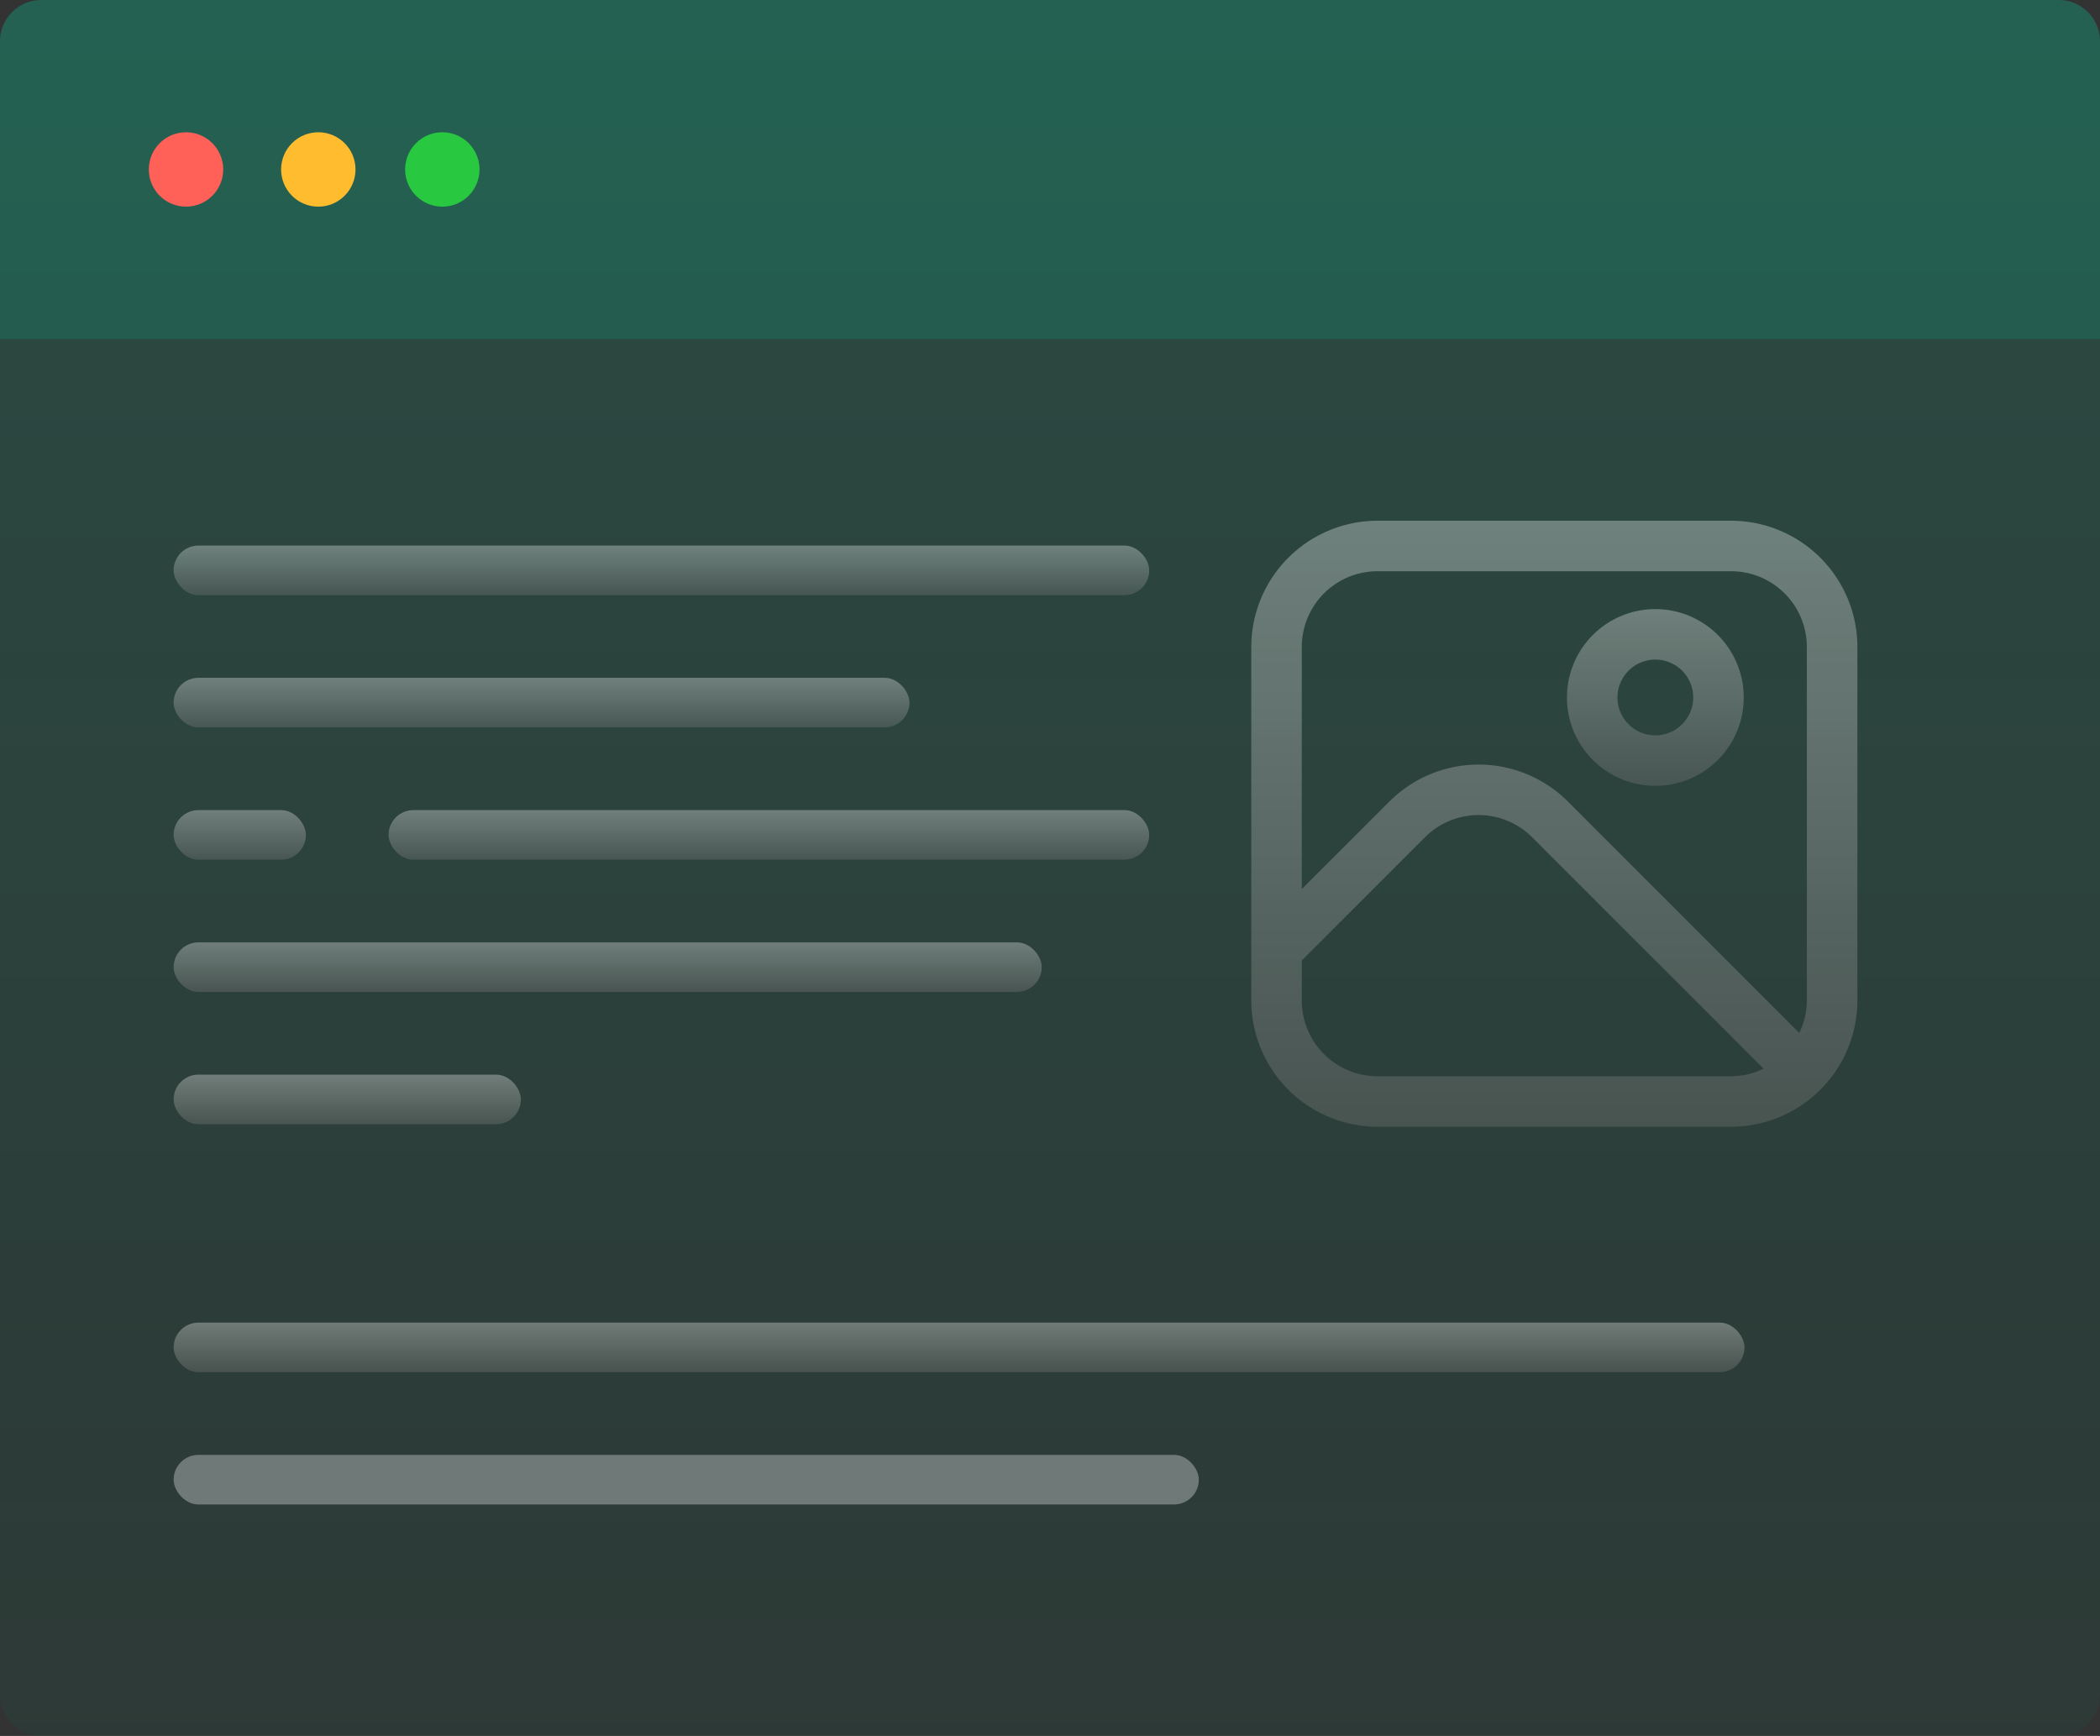 <svg xmlns="http://www.w3.org/2000/svg" xmlns:xlink="http://www.w3.org/1999/xlink" width="254" height="210" viewBox="0 0 254 210">
  <rect x="0" y="0" width="254" height="210" fill="#333333" stroke="none"/>
  <defs>
    <linearGradient id="linear-gradient" x1="0.5" x2="0.5" y2="1" gradientUnits="objectBoundingBox">
      <stop offset="0" stop-color="#0c9"/>
      <stop offset="1" stop-color="#00664d" stop-opacity="0.749"/>
    </linearGradient>
    <linearGradient id="linear-gradient-2" x1="0.5" x2="0.5" y2="1" gradientUnits="objectBoundingBox">
      <stop offset="0" stop-color="#fff" stop-opacity="0.322"/>
      <stop offset="1" stop-color="gray" stop-opacity="0.322"/>
    </linearGradient>
  </defs>
  <g id="Group_546" data-name="Group 546" transform="translate(-1147 -2829)">
    <g id="Group_405" data-name="Group 405" transform="translate(770 1299)">
      <path id="Path_314" data-name="Path 314" d="M5,0H249a5,5,0,0,1,5,5V205a5,5,0,0,1-5,5H5a5,5,0,0,1-5-5V5A5,5,0,0,1,5,0Z" transform="translate(377 1530)" opacity="0.163" fill="url(#linear-gradient)"/>
      <path id="Path_315" data-name="Path 315" d="M5,0H249a5,5,0,0,1,5,5V41H0V5A5,5,0,0,1,5,0Z" transform="translate(377 1530)" fill="#0c9" opacity="0.163"/>
      <circle id="Ellipse_11" data-name="Ellipse 11" cx="4.5" cy="4.5" r="4.5" transform="translate(395 1546)" fill="#ff6058"/>
      <circle id="Ellipse_12" data-name="Ellipse 12" cx="4.5" cy="4.5" r="4.5" transform="translate(411 1546)" fill="#febc2e"/>
      <circle id="Ellipse_13" data-name="Ellipse 13" cx="4.5" cy="4.5" r="4.5" transform="translate(426 1546)" fill="#28c840"/>
    </g>
    <g id="picture_1_" data-name="picture (1)" transform="translate(1298.344 2891.993)">
      <path id="Path_303" data-name="Path 303" d="M58.039,0H15.273A15.292,15.292,0,0,0,0,15.273V58.039A15.292,15.292,0,0,0,15.273,73.312H58.039A15.292,15.292,0,0,0,73.312,58.039V15.273A15.292,15.292,0,0,0,58.039,0ZM15.273,6.109H58.039A9.164,9.164,0,0,1,67.2,15.273V58.039a9.014,9.014,0,0,1-.916,3.925L38.3,33.974a15.273,15.273,0,0,0-21.6,0L6.109,44.555V15.273a9.164,9.164,0,0,1,9.164-9.164Zm0,61.093a9.164,9.164,0,0,1-9.164-9.164V53.194l14.9-14.9a9.164,9.164,0,0,1,12.964,0l27.99,27.993a9.014,9.014,0,0,1-3.925.916Z" fill="url(#linear-gradient-2)"/>
      <path id="Path_304" data-name="Path 304" d="M23.191,24.883A10.691,10.691,0,1,0,12.5,14.191,10.691,10.691,0,0,0,23.191,24.883Zm0-15.273a4.582,4.582,0,1,1-4.582,4.582,4.582,4.582,0,0,1,4.582-4.582Z" transform="translate(25.683 7.191)" fill="url(#linear-gradient-2)"/>
    </g>
    <rect id="Rectangle_1247" data-name="Rectangle 1247" width="118" height="6" rx="3" transform="translate(1168 2895)" fill="url(#linear-gradient-2)"/>
    <rect id="Rectangle_1253" data-name="Rectangle 1253" width="190" height="6" rx="3" transform="translate(1168 2989)" fill="url(#linear-gradient-2)"/>
    <rect id="Rectangle_1248" data-name="Rectangle 1248" width="105" height="6" rx="3" transform="translate(1168 2943)" fill="url(#linear-gradient-2)"/>
    <rect id="Rectangle_1249" data-name="Rectangle 1249" width="42" height="6" rx="3" transform="translate(1168 2959)" fill="url(#linear-gradient-2)"/>
    <rect id="Rectangle_1250" data-name="Rectangle 1250" width="92" height="6" rx="3" transform="translate(1194 2927)" fill="url(#linear-gradient-2)"/>
    <rect id="Rectangle_1251" data-name="Rectangle 1251" width="16" height="6" rx="3" transform="translate(1168 2927)" fill="url(#linear-gradient-2)"/>
    <rect id="Rectangle_1252" data-name="Rectangle 1252" width="89" height="6" rx="3" transform="translate(1168 2911)" fill="url(#linear-gradient-2)"/>
    <rect id="Rectangle_1254" data-name="Rectangle 1254" width="124" height="6" rx="3" transform="translate(1168 3005)" fill="rgba(255,255,255,0.32)"/>
  </g>
</svg>
